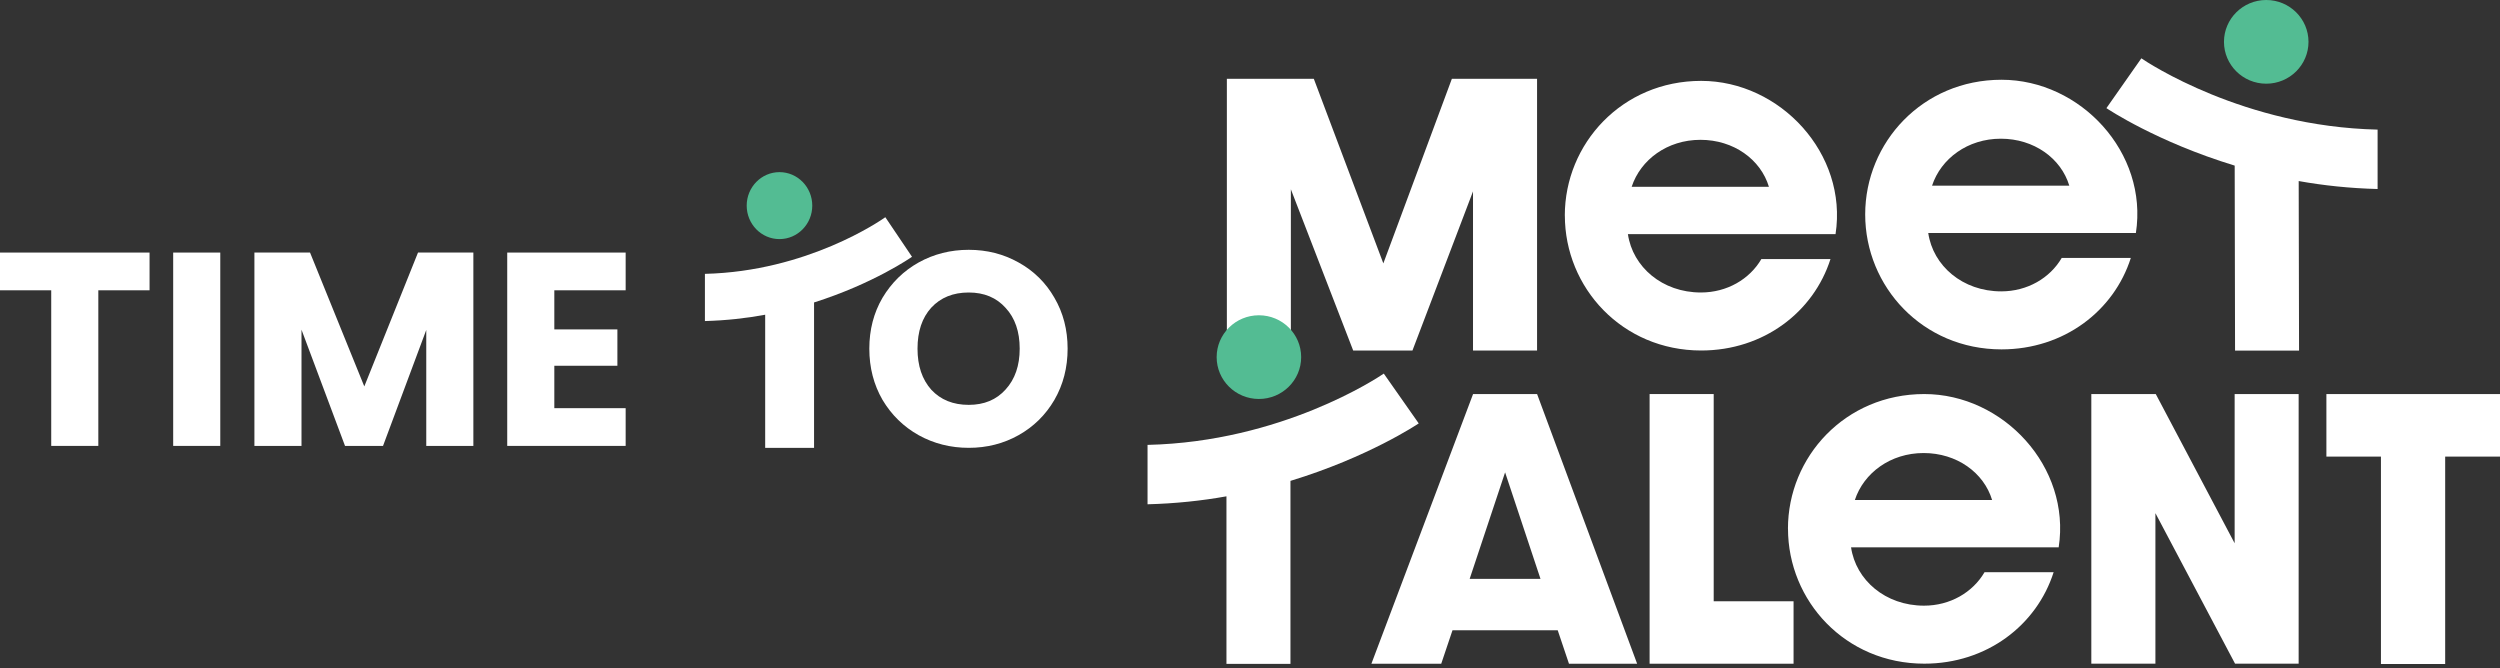 <svg width="610" height="163" viewBox="0 0 610 163" fill="none" xmlns="http://www.w3.org/2000/svg">
<rect x="0" y="0" width="610" height="163" fill="#333333" stroke="none"/>
<path d="M236.373 109.27C231.938 109.27 227.861 108.24 224.142 106.179C220.469 104.118 217.534 101.251 215.339 97.578C213.189 93.859 212.114 89.693 212.114 85.078C212.114 80.464 213.189 76.32 215.339 72.646C217.534 68.973 220.469 66.106 224.142 64.045C227.861 61.984 231.938 60.954 236.373 60.954C240.808 60.954 244.862 61.984 248.536 64.045C252.254 66.106 255.166 68.973 257.272 72.646C259.422 76.32 260.498 80.464 260.498 85.078C260.498 89.693 259.422 93.859 257.272 97.578C255.122 101.251 252.21 104.118 248.536 106.179C244.862 108.24 240.808 109.27 236.373 109.27ZM236.373 98.787C240.136 98.787 243.138 97.533 245.378 95.024C247.662 92.515 248.805 89.2 248.805 85.078C248.805 80.912 247.662 77.597 245.378 75.133C243.138 72.624 240.136 71.37 236.373 71.37C232.565 71.37 229.518 72.602 227.234 75.066C224.994 77.53 223.874 80.867 223.874 85.078C223.874 89.245 224.994 92.582 227.234 95.091C229.518 97.555 232.565 98.787 236.373 98.787Z" fill="white"/>
<path d="M190.194 58.341C185.771 58.341 182.194 54.68 182.194 50.171C182.194 45.661 185.779 42 190.194 42C194.609 42 198.194 45.661 198.194 50.171C198.194 54.68 194.609 58.341 190.194 58.341Z" fill="#53BC93"/>
<path d="M216.02 53L222.53 62.657C222.319 62.805 213.148 69.2 198.629 73.798V109.278H186.704V76.792C182.106 77.651 177.179 78.198 172 78.336V66.822C196.962 66.224 214.874 53.816 216.02 53Z" fill="white"/>
<path d="M135.255 70.832V80.374H150.643V89.245H135.255V99.594H152.659V108.8H123.763V61.626H152.659V70.832H135.255Z" fill="white"/>
<path d="M115.5 61.626V108.8H104.009V80.509L93.458 108.8H84.185L73.567 80.442V108.8H62.076V61.626H75.65L88.889 94.285L101.993 61.626H115.5Z" fill="white"/>
<path d="M53.748 61.626V108.8H42.257V61.626H53.748Z" fill="white"/>
<path d="M36.49 61.626V70.832H23.99V108.8H12.499V70.832H0V61.626H36.49Z" fill="white"/>
<g clip-path="url(#clip0_258_20)">
<path d="M299.366 19.232H320.573L337.535 64.269L354.254 19.232H375.042V85.522H359.415V46.698L344.637 85.532H330.179L314.971 46.184V85.5L299.355 85.532V19.232H299.366Z" fill="white"/>
<path d="M381.813 52.595C381.813 35.045 395.797 19.734 415.075 19.734C434.352 19.734 450.895 37.513 447.873 57.127H397.209C398.378 65.132 405.601 71.368 415.009 71.368C421.383 71.368 426.897 68.135 429.775 63.21H446.638C442.513 76.141 430.316 85.522 415.086 85.522C395.819 85.522 381.824 70.21 381.824 52.584L381.813 52.595ZM431.617 45.584C429.599 38.889 422.993 34.117 414.909 34.117C406.826 34.117 400.297 38.966 398.124 45.584H431.617Z" fill="white"/>
<path d="M455.107 52.322C455.107 34.772 469.091 19.461 488.369 19.461C507.646 19.461 524.189 37.24 521.156 56.854H470.492C471.661 64.859 478.884 71.095 488.292 71.095C494.666 71.095 500.18 67.862 503.058 62.937H519.921C515.807 75.868 503.599 85.249 488.369 85.249C469.102 85.249 455.107 69.938 455.107 52.311V52.322ZM504.911 45.311C502.893 38.616 496.287 33.844 488.203 33.844C480.12 33.844 473.591 38.693 471.418 45.311H504.911Z" fill="white"/>
<path d="M552.962 20.422C558.663 20.422 563.273 15.846 563.273 10.211C563.273 4.576 558.652 0 552.962 0C547.271 0 542.65 4.576 542.65 10.211C542.65 15.846 547.271 20.422 552.962 20.422Z" fill="#53BC93"/>
<path d="M522.49 14.23L513.965 26.385C514.241 26.571 526.251 34.619 545.264 40.407L545.352 85.543H560.968L560.88 44.175C566.901 45.256 573.353 45.944 580.135 46.119V31.627C547.447 30.873 523.99 15.257 522.49 14.23Z" fill="white"/>
<path d="M334.623 161.946L359.426 96.159H375.053L399.459 161.946H382.828L380.082 153.788H354.408L351.662 161.946H334.623ZM375.88 141.24L367.245 115.259L358.599 141.24H375.88Z" fill="white"/>
<path d="M402.502 96.148H418.141V146.711H437.628V161.946H402.502V96.159V96.148Z" fill="white"/>
<path d="M436.26 129.009C436.26 111.459 450.244 96.148 469.521 96.148C488.799 96.148 505.341 113.927 502.32 133.541H451.656C452.825 141.546 460.048 147.782 469.455 147.782C475.83 147.782 481.344 144.549 484.222 139.624H501.084C496.96 152.554 484.762 161.935 469.532 161.935C450.266 161.935 436.271 146.624 436.271 128.998L436.26 129.009ZM486.075 122.008C484.057 115.314 477.451 110.541 469.367 110.541C461.283 110.541 454.754 115.39 452.582 122.008H486.075Z" fill="white"/>
<path d="M510.293 96.148H526.008L545.253 132.558V96.148H560.869V161.935H545.352L525.92 125.208V161.935H510.282V96.148H510.293Z" fill="white"/>
<path d="M580.94 111.404H567.64V96.159H610V111.404H596.623V162.023H580.951V111.404H580.94Z" fill="white"/>
<path d="M307.173 97.349C301.471 97.349 296.862 92.773 296.862 87.138C296.862 81.503 301.482 76.927 307.173 76.927C312.864 76.927 317.485 81.503 317.485 87.138C317.485 92.773 312.864 97.349 307.173 97.349Z" fill="#53BC93"/>
<path d="M337.645 91.157L346.17 103.312C345.894 103.497 333.884 111.546 314.872 117.334V161.99H299.255V121.102C293.234 122.183 286.782 122.871 280 123.046V108.554C312.688 107.8 336.145 92.183 337.645 91.157Z" fill="white"/>
</g>
<defs>
<clipPath id="clip0_258_20">
<rect width="330" height="162.023" fill="white" transform="translate(280)"/>
</clipPath>
</defs>
</svg>
